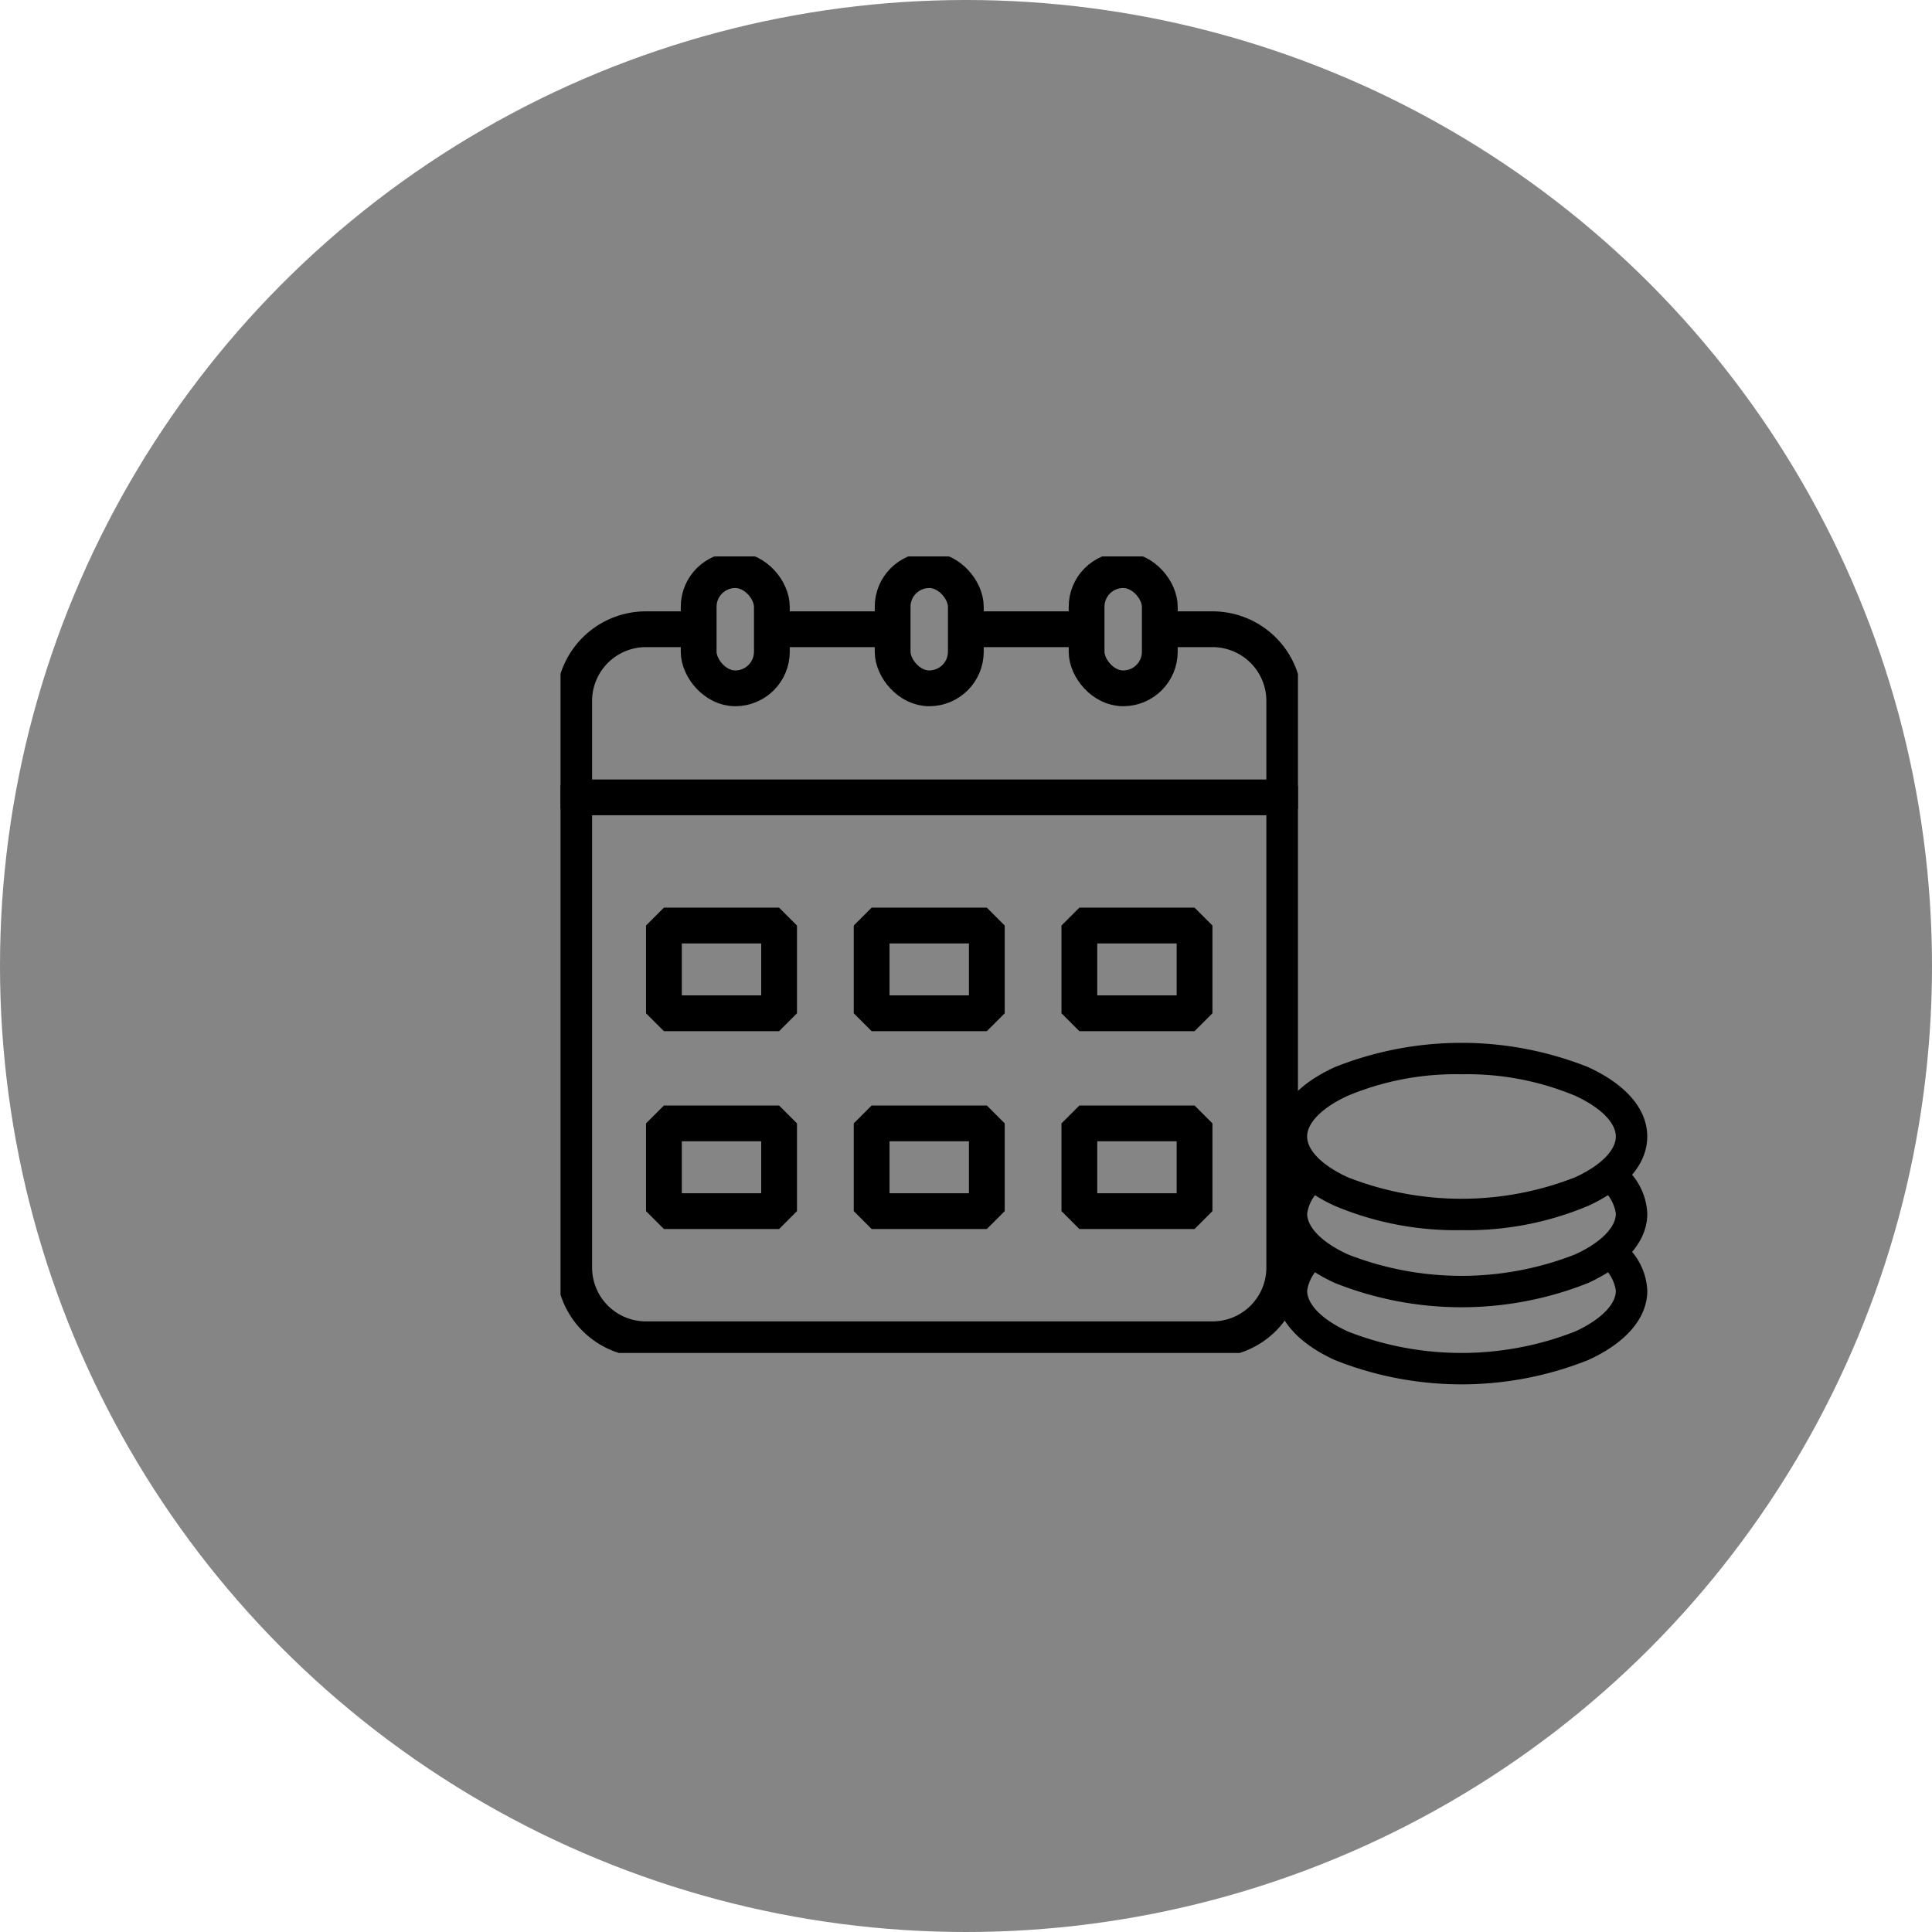 <svg xmlns="http://www.w3.org/2000/svg" xmlns:xlink="http://www.w3.org/1999/xlink" width="162" height="162" viewBox="0 0 162 162">
  <defs>
    <clipPath id="clip-path">
      <rect id="사각형_1519" data-name="사각형 1519" width="61.834" height="66.79" fill="none" stroke="#707070" stroke-linejoin="bevel" stroke-width="3"/>
    </clipPath>
  </defs>
  <g id="그룹_3516" data-name="그룹 3516" transform="translate(-285 -3176.847)">
    <circle id="타원_152" data-name="타원 152" cx="81" cy="81" r="81" transform="translate(285 3176.847)" fill="#858585"/>
    <g id="그룹_3465" data-name="그룹 3465" transform="translate(6 -2.474)">
      <g id="그룹_3463" data-name="그룹 3463" transform="translate(326 3225.979)">
        <line id="선_564" data-name="선 564" x2="9.219" transform="translate(34.269 6.104)" fill="none" stroke="#000" stroke-linecap="round" stroke-linejoin="round" stroke-width="3"/>
        <line id="선_565" data-name="선 565" x2="9.336" transform="translate(18.199 6.104)" fill="none" stroke="#000" stroke-linecap="round" stroke-linejoin="round" stroke-width="3"/>
        <g id="그룹_3462" data-name="그룹 3462" transform="translate(0 0)">
          <g id="그룹_3461" data-name="그룹 3461" clip-path="url(#clip-path)">
            <path id="패스_1385" data-name="패스 1385" d="M57.058,39.872h3.964a6.016,6.016,0,0,1,6.016,6.016V93.394a6.016,6.016,0,0,1-6.016,6.016H13.516A6.016,6.016,0,0,1,7.5,93.394V45.888a6.016,6.016,0,0,1,6.016-6.016h3.818" transform="translate(-6.352 -33.768)" fill="none" stroke="#000" stroke-linecap="round" stroke-linejoin="bevel" stroke-width="3"/>
            <line id="선_566" data-name="선 566" x2="59.538" transform="translate(1.148 20.203)" fill="none" stroke="#000" stroke-linecap="round" stroke-linejoin="round" stroke-width="3"/>
            <rect id="사각형_1510" data-name="사각형 1510" width="6.138" height="9.912" rx="3.069" transform="translate(11.584 1.148)" fill="none" stroke="#000" stroke-linecap="round" stroke-linejoin="bevel" stroke-width="3"/>
            <rect id="사각형_1511" data-name="사각형 1511" width="6.138" height="9.912" rx="3.069" transform="translate(27.848 1.148)" fill="none" stroke="#000" stroke-linecap="round" stroke-linejoin="bevel" stroke-width="3"/>
            <rect id="사각형_1512" data-name="사각형 1512" width="6.138" height="9.912" rx="3.069" transform="translate(44.112 1.148)" fill="none" stroke="#000" stroke-linecap="round" stroke-linejoin="bevel" stroke-width="3"/>
            <rect id="사각형_1513" data-name="사각형 1513" width="9.658" height="7.357" transform="translate(8.67 30.949)" fill="none" stroke="#000" stroke-linecap="round" stroke-linejoin="bevel" stroke-width="3"/>
            <rect id="사각형_1514" data-name="사각형 1514" width="9.658" height="7.357" transform="translate(26.088 30.949)" fill="none" stroke="#000" stroke-linecap="round" stroke-linejoin="bevel" stroke-width="3"/>
            <rect id="사각형_1515" data-name="사각형 1515" width="9.658" height="7.357" transform="translate(43.506 30.949)" fill="none" stroke="#000" stroke-linecap="round" stroke-linejoin="bevel" stroke-width="3"/>
            <rect id="사각형_1516" data-name="사각형 1516" width="9.658" height="7.357" transform="translate(8.67 47.539)" fill="none" stroke="#000" stroke-linecap="round" stroke-linejoin="bevel" stroke-width="3"/>
            <rect id="사각형_1517" data-name="사각형 1517" width="9.658" height="7.357" transform="translate(26.088 47.539)" fill="none" stroke="#000" stroke-linecap="round" stroke-linejoin="bevel" stroke-width="3"/>
            <rect id="사각형_1518" data-name="사각형 1518" width="9.658" height="7.357" transform="translate(43.506 47.539)" fill="none" stroke="#000" stroke-linecap="round" stroke-linejoin="bevel" stroke-width="3"/>
          </g>
        </g>
      </g>
      <g id="그룹_3464" data-name="그룹 3464" transform="translate(385.969 3266.765)">
        <path id="패스_1386" data-name="패스 1386" d="M1405.272,1336.787a7.893,7.893,0,0,1-2.1,1.708,3.366,3.366,0,0,1,1.707,2.448c0,1.161-1.277,2.44-3.416,3.421a26.134,26.134,0,0,1-19.053,0c-2.139-.98-3.416-2.259-3.416-3.421a3.366,3.366,0,0,1,1.707-2.448,7.887,7.887,0,0,1-2.1-1.708,5.436,5.436,0,0,0-2.24,4.155c0,2.286,1.759,4.352,4.953,5.816a28.716,28.716,0,0,0,21.248,0c3.194-1.464,4.953-3.529,4.953-5.816a5.436,5.436,0,0,0-2.24-4.155" transform="translate(-1376.357 -1320.161)"/>
        <path id="패스_1387" data-name="패스 1387" d="M1405.272,1232.446a7.89,7.89,0,0,1-2.1,1.708,3.366,3.366,0,0,1,1.707,2.448c0,1.161-1.277,2.44-3.416,3.421a26.134,26.134,0,0,1-19.053,0c-2.139-.981-3.416-2.259-3.416-3.421a3.367,3.367,0,0,1,1.707-2.448,7.885,7.885,0,0,1-2.1-1.708,5.436,5.436,0,0,0-2.24,4.156c0,2.286,1.759,4.351,4.953,5.815a28.714,28.714,0,0,0,21.248,0c3.194-1.464,4.953-3.529,4.953-5.815a5.436,5.436,0,0,0-2.24-4.156" transform="translate(-1376.357 -1222.284)"/>
        <path id="패스_1388" data-name="패스 1388" d="M1391.934,1084.137a26.184,26.184,0,0,1-10.624-2.038c-3.194-1.464-4.953-3.529-4.953-5.815s1.759-4.351,4.953-5.816a28.718,28.718,0,0,1,21.248,0c3.194,1.464,4.953,3.529,4.953,5.816s-1.759,4.351-4.953,5.815a26.184,26.184,0,0,1-10.624,2.038m0-13.072a23.525,23.525,0,0,0-9.526,1.8c-2.139.98-3.416,2.259-3.416,3.421s1.277,2.44,3.416,3.42a26.136,26.136,0,0,0,19.053,0c2.139-.981,3.416-2.259,3.416-3.42s-1.277-2.44-3.416-3.421a23.526,23.526,0,0,0-9.527-1.8" transform="translate(-1376.357 -1068.431)"/>
      </g>
    </g>
  </g>
</svg>
